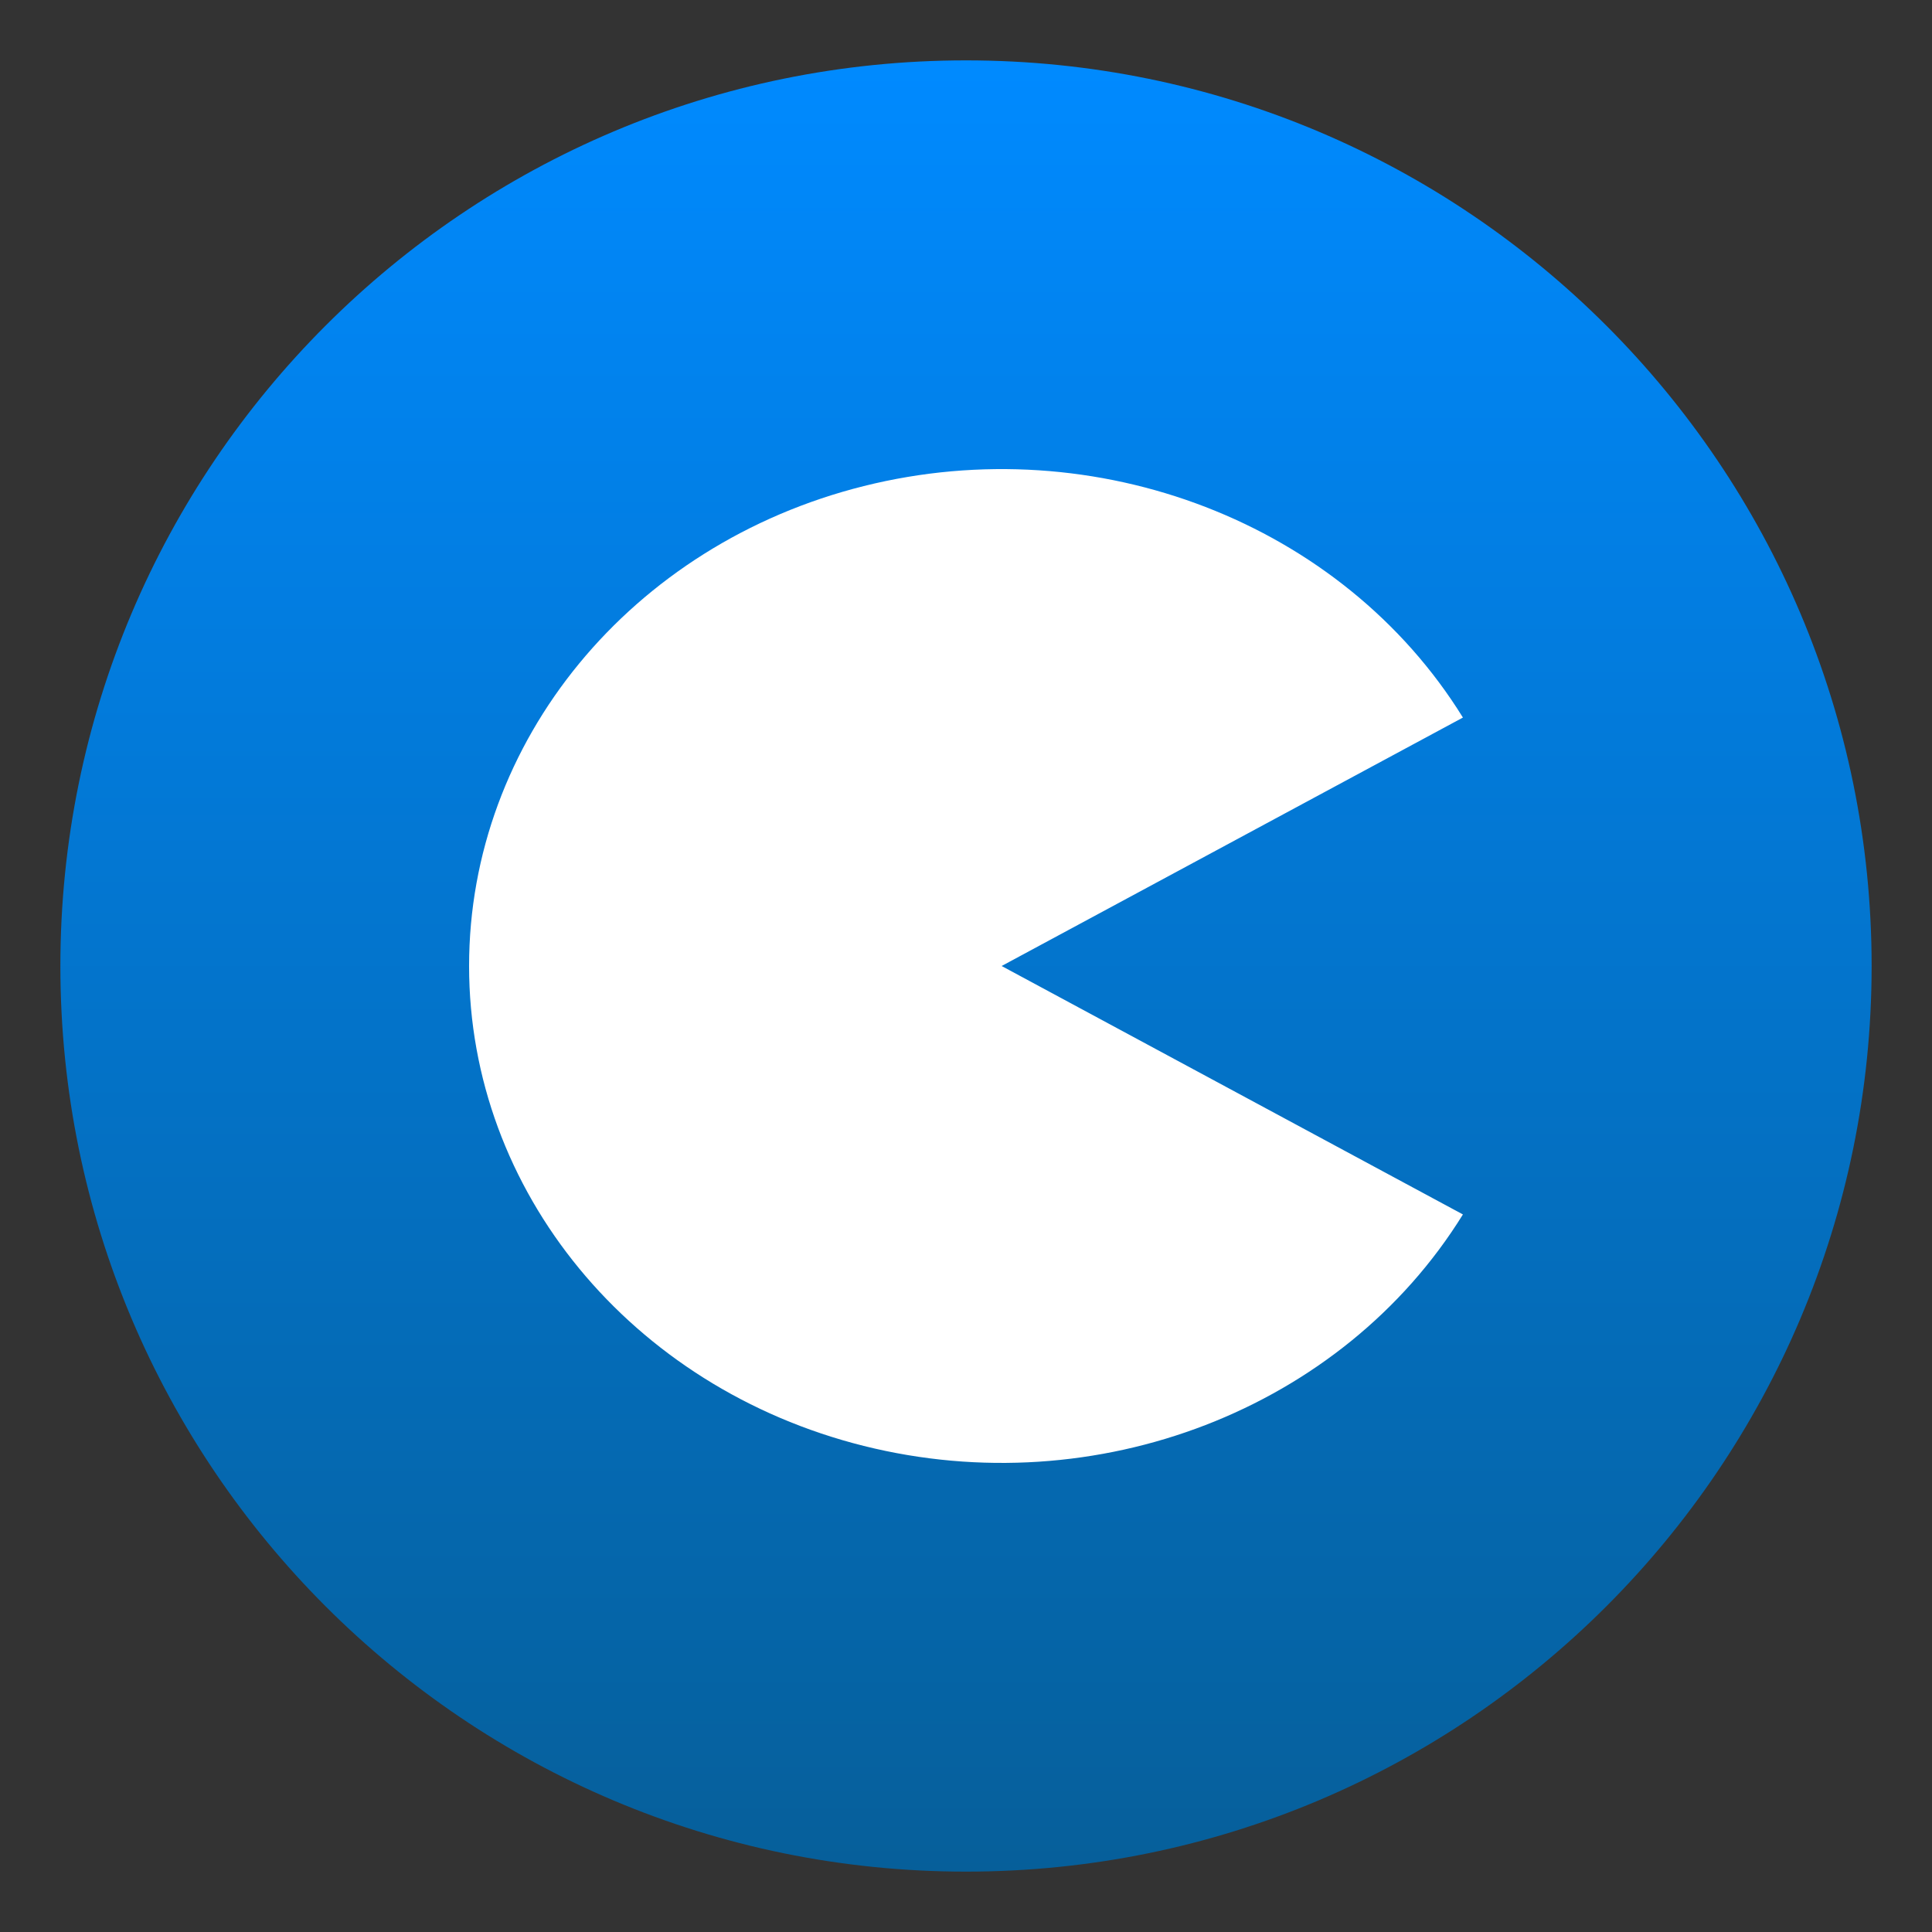 <?xml version="1.0" encoding="UTF-8"?>
<svg xmlns="http://www.w3.org/2000/svg" xmlns:xlink="http://www.w3.org/1999/xlink" width="64" height="64" viewBox="0 0 64 64">
<rect x="0" y="0" width="64" height="64" fill="#333333" stroke="none"/>
<defs>
<linearGradient id="linear-pattern-0" gradientUnits="userSpaceOnUse" x1="27" y1="3.375" x2="27" y2="50.625" gradientTransform="matrix(1.27, 0, 0, 1.27, -2.287, -2.287)">
<stop offset="0" stop-color="rgb(0%, 54.118%, 100%)" stop-opacity="1"/>
<stop offset="1" stop-color="rgb(2.353%, 37.255%, 60.392%)" stop-opacity="1"/>
</linearGradient>
</defs>
<path fill-rule="nonzero" fill="url(#linear-pattern-0)" d="M 62 32 C 62 48.566 48.566 62 32 62 C 15.43 62 2 48.566 2 32 C 2 15.43 15.43 2 32 2 C 48.566 2 62 15.43 62 32 Z M 62 32 "/>
<path fill-rule="nonzero" fill="rgb(100%, 100%, 100%)" fill-opacity="1" d="M 48.461 40.23 C 44.469 46.68 36.328 49.828 28.613 47.898 C 20.902 45.969 15.539 39.449 15.539 32 C 15.539 24.551 20.902 18.031 28.613 16.102 C 36.328 14.172 44.469 17.32 48.461 23.77 L 33.18 32 "/>
</svg>
